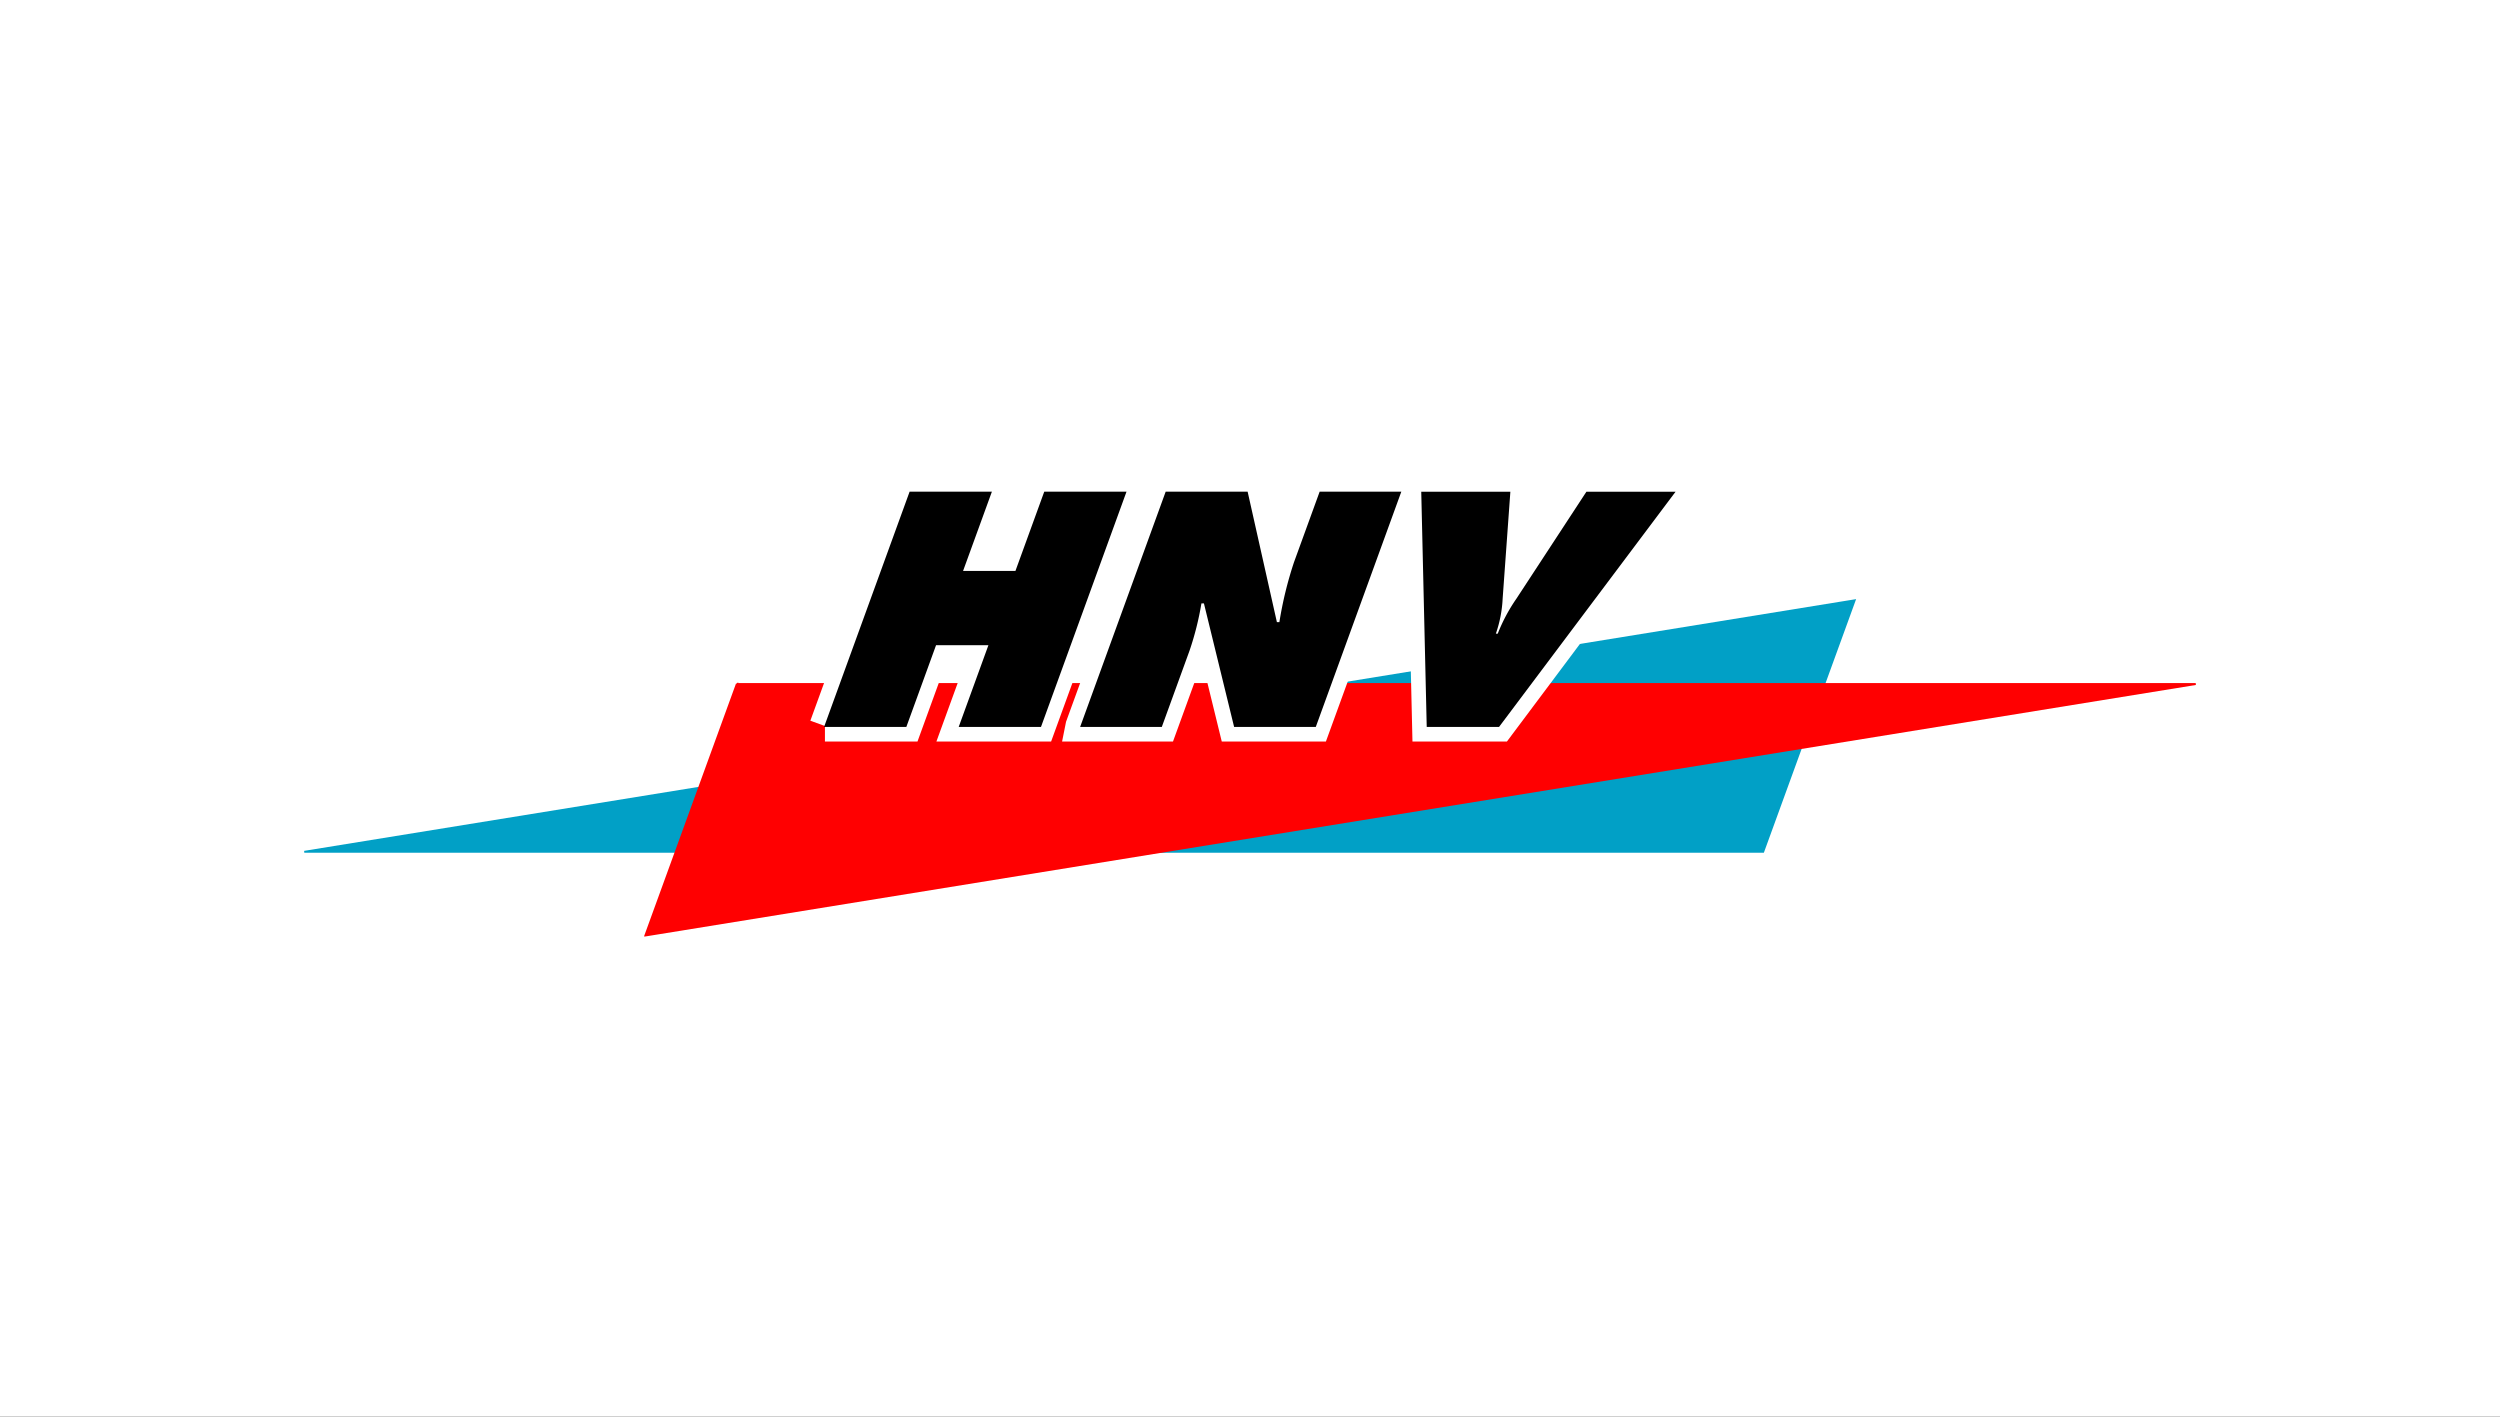 <?xml version="1.0" encoding="UTF-8"?>
<svg xmlns="http://www.w3.org/2000/svg" xmlns:xlink="http://www.w3.org/1999/xlink" width="300" height="170" viewBox="0 0 300 170">
  <rect x="0" y="0" width="300" height="170" fill="#333333" stroke="none"/>
  <defs>
    <clipPath id="clip-path">
      <path id="Path_3709" data-name="Path 3709" d="M524.674-1553.368v54.75h227v-54.75" transform="translate(-524.674 1553.368)" fill="none"></path>
    </clipPath>
    <clipPath id="clip-Verbünde_HNV_2">
      <rect width="300" height="170"></rect>
    </clipPath>
  </defs>
  <g id="Verbünde_HNV_2" data-name="Verbünde_HNV – 2" clip-path="url(#clip-Verbünde_HNV_2)">
    <rect width="300" height="170" fill="#fff"></rect>
    <g id="Group_3266" data-name="Group 3266" transform="translate(-488.174 1610.993)">
      <path id="Path_3707" data-name="Path 3707" d="M699.76-1505.192H524.692l186.046-30.178-10.978,30.178" transform="translate(-0.004 -3.585)" fill="#01a0c6"></path>
      <g id="Group_3257" data-name="Group 3257" transform="translate(524.674 -1553.368)">
        <g id="Group_3256" data-name="Group 3256" clip-path="url(#clip-path)">
          <path id="Path_3708" data-name="Path 3708" d="M699.76-1505.192H524.692l186.046-30.178-10.978,30.178Z" transform="translate(-524.678 1549.783)" fill="none" stroke="#01a0c6" stroke-miterlimit="3.864" stroke-width="0.228"></path>
        </g>
      </g>
      <path id="Path_3710" data-name="Path 3710" d="M586.776-1522.826H761.844L575.8-1492.649l10.977-30.177" transform="translate(-10.183 -6.084)" fill="#ff0001"></path>
      <g id="Group_3259" data-name="Group 3259" transform="translate(524.674 -1553.368)">
        <g id="Group_3258" data-name="Group 3258" clip-path="url(#clip-path)">
          <path id="Path_3711" data-name="Path 3711" d="M586.776-1522.826H761.844L575.8-1492.649l10.977-30.177Z" transform="translate(-534.858 1547.285)" fill="none" stroke="#ff0001" stroke-miterlimit="3.864" stroke-width="0.228"></path>
        </g>
      </g>
      <path id="Path_3713" data-name="Path 3713" d="M602.71-1523.5h9.8l3.54-9.73h6.236l-3.54,9.73h9.8l10.187-28h-9.8l-3.431,9.433h-6.237l3.433-9.433h-9.8l-10.187,28" transform="translate(-15.544 -0.371)" fill="#fff"></path>
      <g id="Group_3261" data-name="Group 3261" transform="translate(524.674 -1553.368)">
        <g id="Group_3260" data-name="Group 3260" clip-path="url(#clip-path)">
          <path id="Path_3714" data-name="Path 3714" d="M602.71-1523.5h9.8l3.54-9.73h6.236l-3.54,9.73h9.8l10.187-28h-9.8l-3.431,9.433h-6.237l3.433-9.433h-9.8l-10.187,28Z" transform="translate(-540.218 1552.997)" fill="none" stroke="#fff" stroke-miterlimit="3.864" stroke-width="3.726"></path>
        </g>
      </g>
      <path id="Path_3716" data-name="Path 3716" d="M641.085-1523.5h9.731l3.311-9.1a35.15,35.15,0,0,0,1.409-5.608h.3l3.6,14.706h9.731l10.19-28h-9.73l-3.053,8.393a44.75,44.75,0,0,0-1.742,7.13h-.3l-3.487-15.523h-9.767l-10.193,28" transform="translate(-23.188 -0.371)" fill="#fff"></path>
      <g id="Group_3263" data-name="Group 3263" transform="translate(524.674 -1553.368)">
        <g id="Group_3262" data-name="Group 3262" clip-path="url(#clip-path)">
          <path id="Path_3717" data-name="Path 3717" d="M641.085-1523.5h9.731l3.311-9.1a35.15,35.15,0,0,0,1.409-5.608h.3l3.6,14.706h9.731l10.19-28h-9.73l-3.053,8.393a44.75,44.75,0,0,0-1.742,7.13h-.3l-3.487-15.523h-9.767l-10.193,28Z" transform="translate(-547.862 1552.997)" fill="none" stroke="#fff" stroke-miterlimit="3.864" stroke-width="3.726"></path>
        </g>
      </g>
      <path id="Path_3719" data-name="Path 3719" d="M711.814-1551.5l-8.316,12.738a20.377,20.377,0,0,0-2.21,4.159h-.222a14.851,14.851,0,0,0,.806-4.159l.918-12.738H692.211l.651,28h8.58l20.95-28H711.814" transform="translate(-33.371 -0.371)" fill="#fff"></path>
      <g id="Group_3265" data-name="Group 3265" transform="translate(524.674 -1553.368)">
        <g id="Group_3264" data-name="Group 3264" clip-path="url(#clip-path)">
          <path id="Path_3720" data-name="Path 3720" d="M711.814-1551.5l-8.316,12.738a20.377,20.377,0,0,0-2.21,4.159h-.222a14.851,14.851,0,0,0,.806-4.159l.918-12.738H692.211l.651,28h8.58l20.95-28Z" transform="translate(-558.046 1552.997)" fill="none" stroke="#fff" stroke-miterlimit="3.864" stroke-width="3.726"></path>
        </g>
      </g>
      <path id="Path_3722" data-name="Path 3722" d="M602.577-1523.417h9.874l3.566-9.809H622.3l-3.566,9.809h9.874l10.263-28.23H629l-3.457,9.51h-6.284l3.458-9.51h-9.874l-10.263,28.23" transform="translate(-15.517 -0.343)"></path>
      <path id="Path_3723" data-name="Path 3723" d="M640.952-1523.418h9.8l3.334-9.172a35.5,35.5,0,0,0,1.42-5.653h.3l3.623,14.826h9.8l10.263-28.23h-9.8l-3.077,8.462a45.278,45.278,0,0,0-1.753,7.189h-.3l-3.511-15.651h-9.836l-10.264,28.23" transform="translate(-23.161 -0.343)"></path>
      <path id="Path_3724" data-name="Path 3724" d="M711.889-1551.648,703.48-1538.8a20.442,20.442,0,0,0-2.235,4.192h-.226a14.859,14.859,0,0,0,.815-4.192l.927-12.844H692.067l.657,28.23H701.4l21.185-28.23h-10.7" transform="translate(-33.343 -0.343)"></path>
    </g>
  </g>
</svg>
